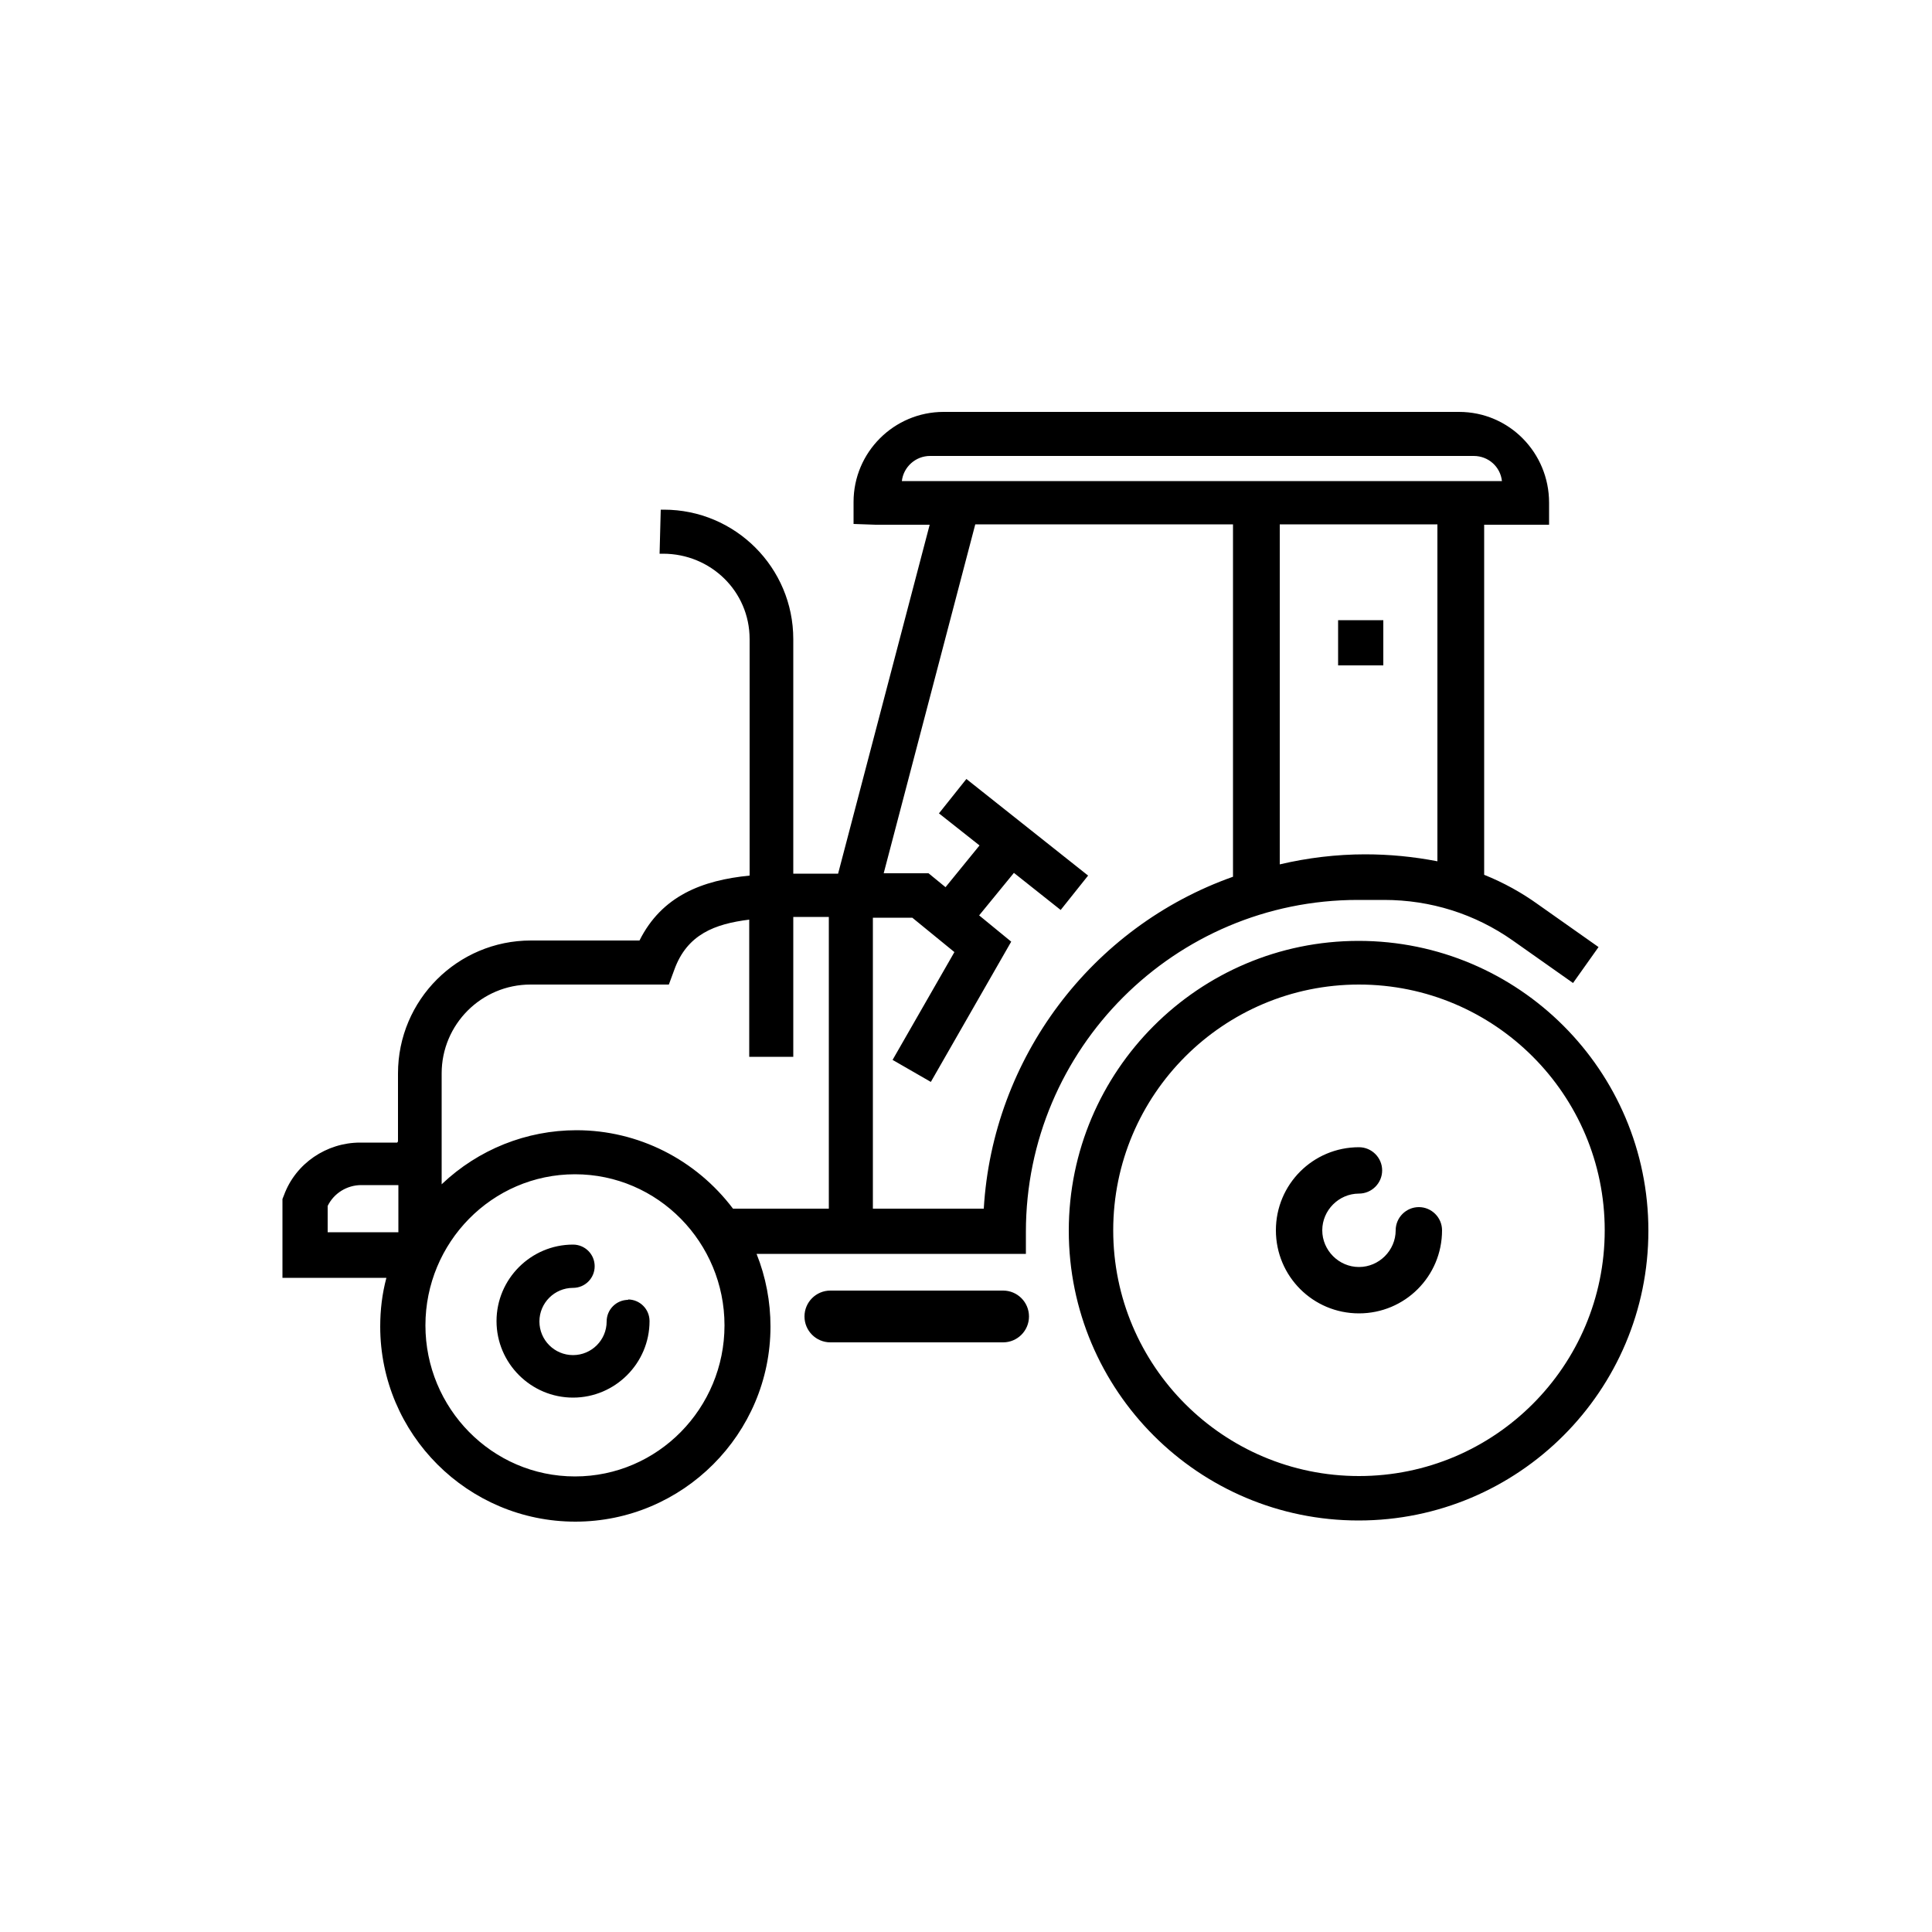 <?xml version="1.0" encoding="UTF-8"?> <svg xmlns="http://www.w3.org/2000/svg" id="a" viewBox="0 0 50 50"><path d="M34.63,17.22h1.17v-1.17h-1.17v1.17h0Zm-13.14,17.52c-.37,0-.67-.3-.67-.67s.3-.67,.67-.67h4.47c.37,0,.67,.3,.67,.67s-.3,.67-.67,.67h-4.47Zm-11.19-5.2v-1.76c0-1.9,1.54-3.44,3.44-3.44h2.81c.58-1.16,1.63-1.56,2.85-1.68v-6.12c0-1.24-1.01-2.21-2.24-2.21h-.09l.03-1.14h.08c1.85,0,3.35,1.5,3.35,3.35v6.07c.17,0,.34,0,.51,0h.65l2.37-9.03h-1.4l-.57-.02v-.57c0-1.29,1.05-2.33,2.33-2.33h13.34c1.3,0,2.33,1.06,2.33,2.35v.57h-1.68v9.06c.5,.2,.97,.46,1.4,.77l1.56,1.1-.66,.93-1.56-1.1c-.98-.69-2.13-1.05-3.33-1.05h-.68c-4.74,0-8.59,3.85-8.59,8.59v.57h-6.97c.24,.6,.36,1.24,.36,1.88,0,2.78-2.27,5.05-5.05,5.05s-5.05-2.26-5.05-5.05c0-.43,.05-.85,.16-1.26h-2.69v-2.04l.04-.1c.3-.82,1.1-1.36,1.97-1.36h.96Zm17.36,2.31c0-4.13,3.36-7.5,7.5-7.5s7.5,3.36,7.5,7.5-3.36,7.5-7.5,7.5-7.5-3.36-7.5-7.5h0Zm-12.78-1.46c-2.15,0-3.87,1.77-3.87,3.91s1.72,3.91,3.87,3.91,3.87-1.77,3.87-3.91-1.72-3.91-3.87-3.91h0Zm1.37,3.24c.31,0,.56,.25,.56,.56,0,1.09-.89,1.98-1.98,1.98s-1.98-.89-1.98-1.98,.89-1.98,1.98-1.98c.31,0,.56,.25,.56,.56s-.25,.56-.56,.56c-.48,0-.87,.39-.87,.87s.39,.87,.87,.87,.87-.39,.87-.87c0-.31,.25-.56,.56-.56h0Zm-4.81-2.99c.94-.89,2.18-1.39,3.48-1.39,1.6,0,3.09,.76,4.05,2.03h2.48v-7.55h-.41c-.17,0-.34,0-.51,0v3.62h-1.14v-3.55c-.89,.11-1.61,.38-1.94,1.3l-.14,.38h-3.58c-1.27,0-2.3,1.03-2.3,2.3v2.87h0ZM23.34,12.45h15.53c-.04-.37-.35-.65-.73-.65h-14.07c-.38,0-.69,.29-.73,.65h0Zm9.78,1.11v8.81c.72-.17,1.47-.26,2.21-.26,.63,0,1.25,.06,1.87,.18V13.57h-4.08Zm-10.53,10.17v7.55h2.87c.23-3.89,2.78-7.29,6.45-8.59V13.57h-6.67l-2.37,9.03h1.16l.44,.36,.88-1.08-1.05-.83,.71-.89,3.15,2.5-.71,.89-1.21-.96-.9,1.1,.83,.68-2.08,3.63-.99-.57,1.6-2.79-1.09-.89h-1.04Zm-12.28,8.16v-1.22h-.96c-.37,0-.71,.21-.87,.54v.68h1.83Zm24.86,6.31c3.51,0,6.36-2.85,6.36-6.36s-2.85-6.36-6.36-6.36-6.36,2.85-6.36,6.36,2.85,6.36,6.36,6.36h0Zm1.55-6.96c.33,0,.6,.27,.6,.6,0,1.19-.96,2.15-2.15,2.15s-2.15-.96-2.15-2.15,.96-2.15,2.15-2.15c.33,0,.6,.27,.6,.6s-.27,.6-.6,.6c-.52,0-.95,.43-.95,.95s.43,.95,.95,.95,.95-.43,.95-.95c0-.33,.27-.6,.6-.6h0Z"></path></svg> 